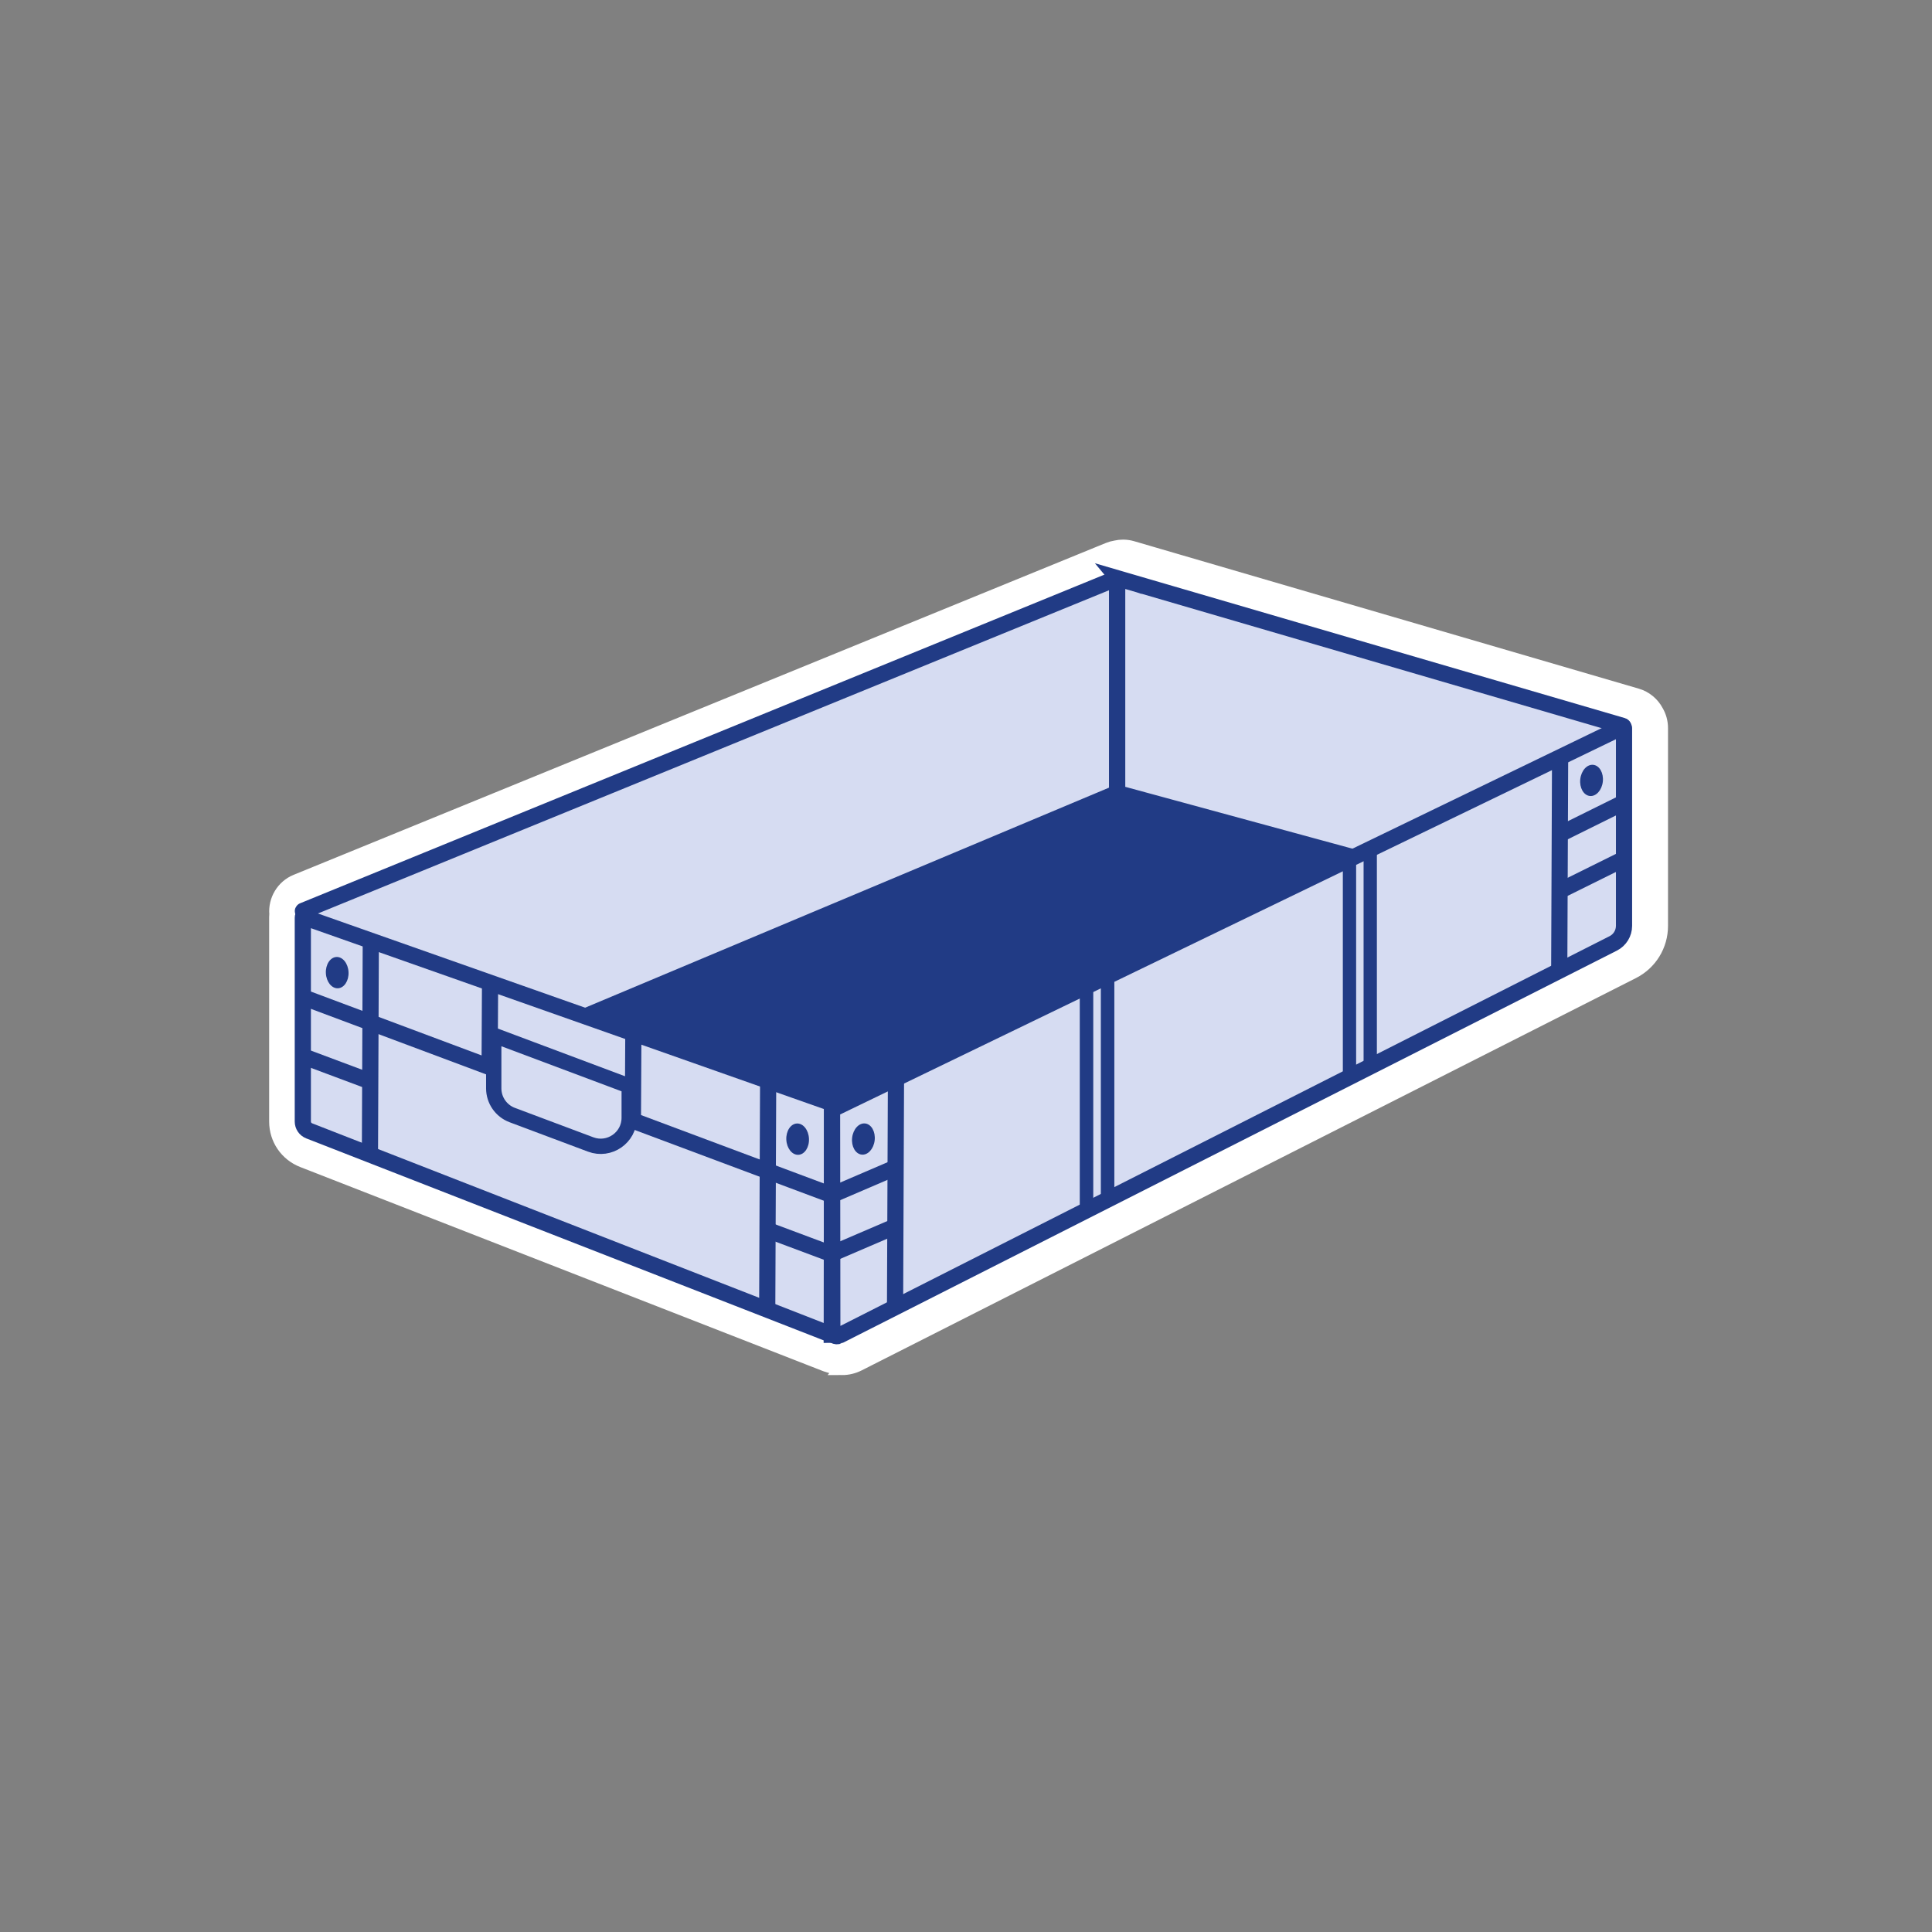 <?xml version="1.0" encoding="UTF-8"?>
<svg xmlns="http://www.w3.org/2000/svg" id="Capa_5" data-name="Capa 5" viewBox="0 0 1080 1080">
  <rect x="0" y="0" width="1080" height="1080" fill="#808080" stroke="none"/>
  <defs>
    <style>
      .cls-1 {
        stroke-width: 7.54px;
      }

      .cls-1, .cls-2, .cls-3, .cls-4, .cls-5, .cls-6 {
        stroke-miterlimit: 10;
      }

      .cls-1, .cls-2, .cls-3, .cls-4, .cls-6 {
        stroke: #213b85;
      }

      .cls-1, .cls-2, .cls-4, .cls-6 {
        fill: #d6dcf2;
      }

      .cls-2, .cls-5 {
        stroke-width: 7.43px;
      }

      .cls-7 {
        fill: #213b85;
      }

      .cls-7, .cls-8 {
        stroke-width: 0px;
      }

      .cls-3, .cls-4 {
        stroke-width: 9.05px;
      }

      .cls-3, .cls-5 {
        fill: none;
      }

      .cls-5 {
        stroke: #fff;
      }

      .cls-6 {
        stroke-width: 8.56px;
      }

      .cls-8 {
        fill: #fff;
      }
    </style>
  </defs>
  <g>
    <path class="cls-8" d="M470.71,764.96c-2.56,0-5.02-.47-7.28-1.33-.56-.14-1.12-.31-1.66-.51-.16-.06-.32-.12-.48-.18l-292.11-114.02c-9.12-3.56-15.01-12.18-15.01-21.97v-114.19c0-.62.03-1.23.09-1.83-.66-7.76,3.79-15.4,11.26-18.45l454.02-185.5c1.35-.55,2.74-.94,4.16-1.16,1.32-.3,2.69-.46,4.1-.46,1.75,0,3.49.25,5.17.74l282.1,82.43c4.8,1.4,8.84,4.74,11.14,9.14,1.61,2.76,2.51,5.97,2.51,9.34v110.54c0,10.99-6.09,20.91-15.9,25.88l-432.83,219.32c-2.87,1.45-6.08,2.22-9.29,2.22h0Z"></path>
    <path class="cls-5" d="M470.71,764.96c-2.56,0-5.02-.47-7.28-1.33-.56-.14-1.12-.31-1.66-.51-.16-.06-.32-.12-.48-.18l-292.11-114.02c-9.12-3.56-15.01-12.18-15.01-21.97v-114.19c0-.62.03-1.23.09-1.83-.66-7.76,3.79-15.4,11.26-18.45l454.02-185.5c1.35-.55,2.74-.94,4.16-1.16,1.32-.3,2.69-.46,4.1-.46,1.75,0,3.49.25,5.17.74l282.1,82.43c4.8,1.4,8.84,4.74,11.14,9.14,1.61,2.76,2.51,5.97,2.51,9.34v110.54c0,10.99-6.09,20.91-15.9,25.88l-432.83,219.32c-2.87,1.45-6.08,2.22-9.29,2.22h0Z"></path>
  </g>
  <g>
    <g>
      <path class="cls-7" d="M465.22,700.88l384.57-213.21-225.29-83.87s-56.57,26.69-57.07,26.89l-363.67,139.58c-.11.04,33.9,26.78,33.93,26.89l227.52,103.72Z"></path>
      <path class="cls-4" d="M204.32,619.78l420.18-176.49v-118.96c0-.54-.54-.9-1.04-.7l-454.02,185.51c-.11.04-.16.16-.13.27l35.01,110.37Z"></path>
      <path class="cls-4" d="M464.94,746.17l-292.11-114.02c-2.14-.84-3.55-2.9-3.55-5.2v-114.19c0-.15.14-.25.28-.2l295.56,104.21-.15,129.38s-.01.02-.03.02Z"></path>
      <path class="cls-4" d="M625.03,323.36l282.11,82.43c.31.09.4.48.16.7l-70.9,64.96s-.06.06-.08.1l-14.61,25.12c-.09.16-.28.24-.46.19l-196.44-53.48c-.18-.05-.3-.21-.3-.4v-119.22c0-.27.26-.47.53-.39Z"></path>
      <path class="cls-4" d="M468.98,746.68l432.83-219.32c3.7-1.88,6.03-5.67,6.03-9.82v-110.54c0-.46-.48-.76-.9-.56l-441.82,213.71.15,124.27c0,1.9,2.01,3.13,3.71,2.27Z"></path>
    </g>
    <line class="cls-4" x1="429.4" y1="604.17" x2="428.88" y2="732.1"></line>
    <line class="cls-4" x1="500.85" y1="604.46" x2="500.33" y2="732.39"></line>
    <line class="cls-4" x1="872.1" y1="424.78" x2="871.62" y2="542.65"></line>
    <line class="cls-4" x1="207.28" y1="525.95" x2="206.8" y2="645.4"></line>
    <line class="cls-4" x1="273.94" y1="550.22" x2="273.7" y2="596.51"></line>
    <line class="cls-4" x1="354.05" y1="577.04" x2="353.78" y2="629.52"></line>
    <line class="cls-3" x1="500.69" y1="652.66" x2="464.66" y2="668.13"></line>
    <line class="cls-3" x1="500.9" y1="685.4" x2="464.86" y2="700.88"></line>
    <line class="cls-3" x1="907.63" y1="448.65" x2="871.86" y2="466.37"></line>
    <line class="cls-3" x1="907.63" y1="480.24" x2="871.86" y2="497.96"></line>
    <ellipse class="cls-7" cx="445.92" cy="636.77" rx="6.34" ry="8.76" transform="translate(-30.07 22.15) rotate(-2.75)"></ellipse>
    <ellipse class="cls-7" cx="188.52" cy="543.7" rx="6.34" ry="8.76" transform="translate(-25.89 9.68) rotate(-2.75)"></ellipse>
    <ellipse class="cls-7" cx="482.67" cy="636.77" rx="8.76" ry="6.34" transform="translate(-204.03 1045.29) rotate(-83.59)"></ellipse>
    <ellipse class="cls-7" cx="889.74" cy="436.28" rx="8.76" ry="6.34" transform="translate(356.8 1271.72) rotate(-83.59)"></ellipse>
    <line class="cls-3" x1="465.18" y1="668.13" x2="170.5" y2="557.89"></line>
    <line class="cls-3" x1="206.96" y1="604.52" x2="169.86" y2="590.64"></line>
    <line class="cls-3" x1="464.54" y1="700.88" x2="429.06" y2="687.61"></line>
    <path class="cls-6" d="M330.2,639.77l-43.86-16.45c-6.22-2.33-10.34-8.28-10.34-14.92v-29.72l75.73,28.4v17.77c0,11.12-11.11,18.82-21.53,14.92Z"></path>
    <line class="cls-1" x1="607.37" y1="676.55" x2="607.37" y2="551.33"></line>
    <line class="cls-1" x1="619.15" y1="668.91" x2="619.15" y2="543.7"></line>
    <line class="cls-2" x1="765.97" y1="597.58" x2="765.97" y2="476.11"></line>
    <line class="cls-2" x1="754.37" y1="602.41" x2="754.37" y2="480.94"></line>
  </g>
</svg>
